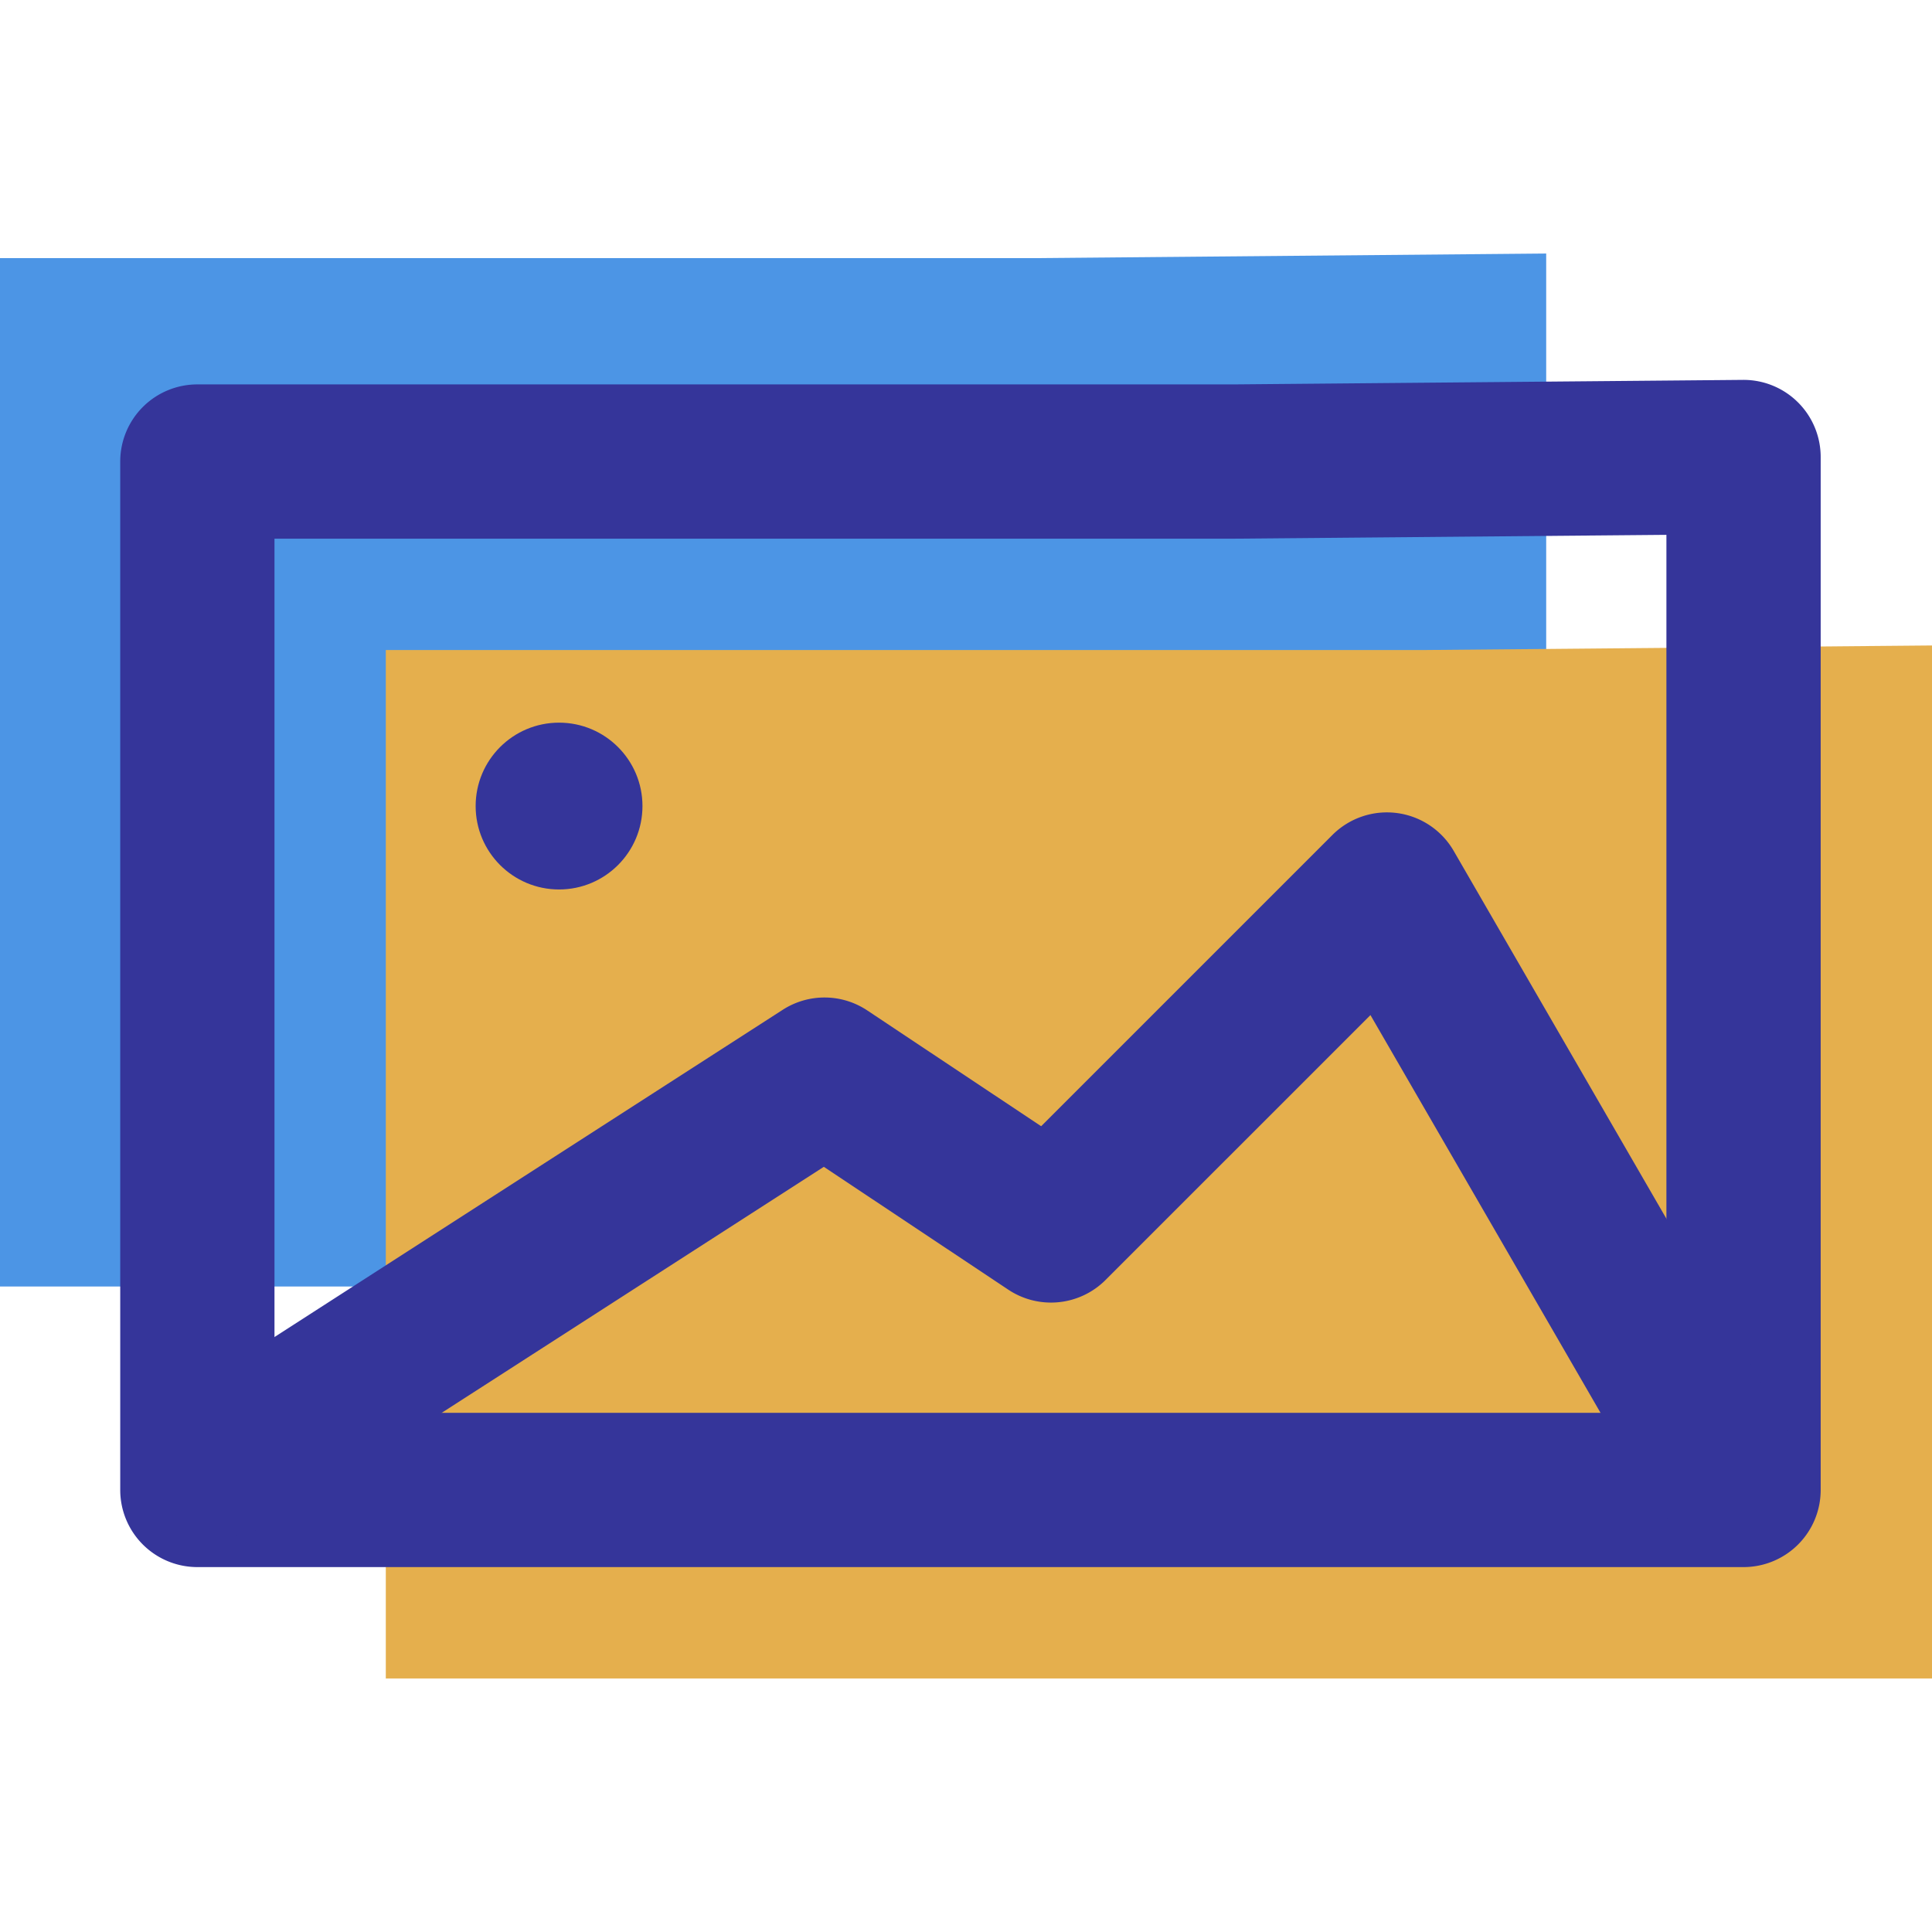 <svg xmlns="http://www.w3.org/2000/svg" xmlns:xlink="http://www.w3.org/1999/xlink" width="180" height="180" viewBox="0 0 180 180">
  <defs>
    <clipPath id="clip-path">
      <rect id="長方形_3" data-name="長方形 3" width="180" height="180" transform="translate(370 1632)" fill="#fff"/>
    </clipPath>
  </defs>
  <g id="thumbnail-logo-design" transform="translate(-370 -1632)" clip-path="url(#clip-path)">
    <g id="アイコン_11" data-name="アイコン 11" transform="translate(316.688 1578.973)">
      <path id="パス_9" data-name="パス 9" d="M53.312,172.89H197.367V76.648l-47.482.426H53.312Z" fill="#4c95e5"/>
      <path id="パス_10" data-name="パス 10" d="M89.257,209.406H233.312V113.164l-47.482.426H89.257Z" fill="#e5af4d"/>
      <path id="パス_11" data-name="パス 11" d="M215.754,199.029H71.7a7.186,7.186,0,0,1-7.186-7.186V96.027A7.186,7.186,0,0,1,71.7,88.841h96.568l47.423-.421a7.186,7.186,0,0,1,7.25,7.186v96.238A7.186,7.186,0,0,1,215.754,199.029ZM78.885,184.657H208.568v-81.8l-40.236.357H78.885Z" fill="#35359a"/>
      <path id="パス_12" data-name="パス 12" d="M213.2,196.1a7.183,7.183,0,0,1-6.227-3.59L180.994,147.6,156.313,172.28a7.186,7.186,0,0,1-9.065.9l-17.182-11.443-51.6,33.221a7.186,7.186,0,0,1-7.78-12.084l55.554-35.768a7.186,7.186,0,0,1,7.874.061l16.2,10.787,27.135-27.135a7.186,7.186,0,0,1,11.3,1.484l30.661,53.015A7.188,7.188,0,0,1,213.2,196.1Z" fill="#35359a"/>
      <circle id="楕円形_1" data-name="楕円形 1" cx="7.771" cy="7.771" r="7.771" transform="translate(97.627 120.355)" fill="#35359a"/>
    </g>
  </g>
</svg>

